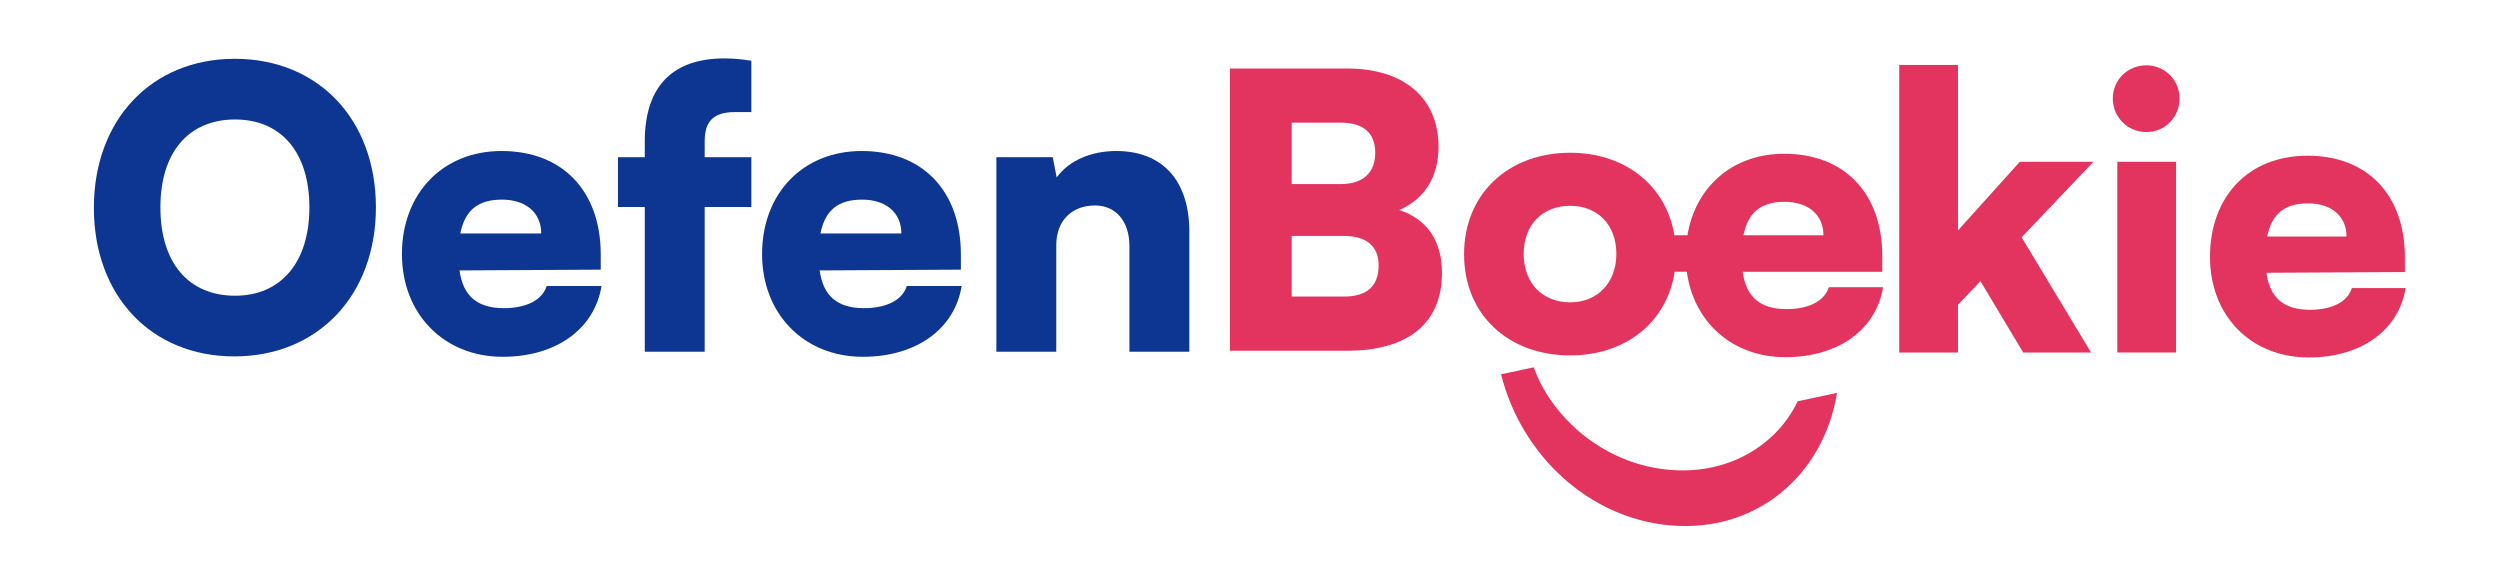 <svg xmlns="http://www.w3.org/2000/svg" fill="none" viewBox="0 0 214 50" height="50" width="214">
<rect fill="white" height="50" width="214"></rect>
<g clip-path="url(#clip0_1261_57)">
<g clip-path="url(#clip1_1261_57)">
<path fill="#E2345F" d="M151.646 37.381C149.363 39.498 146.265 40.507 142.921 40.221C139.578 39.936 136.431 38.394 134.061 35.88C132.788 34.53 131.847 33.014 131.287 31.441L128.488 32.04C130.241 38.992 136.034 44.38 143.011 44.976C150.281 45.597 156.063 40.777 157.254 33.629L153.876 34.353C153.354 35.466 152.604 36.491 151.646 37.381Z"></path>
<path fill="#E2345F" d="M119.775 17.976C121.963 17.029 123.138 15.136 123.138 12.557C123.138 8.412 120.199 5.865 115.336 5.865H105.281V30.022H115.336C120.558 30.022 123.432 27.639 123.432 23.362C123.432 20.62 122.158 18.759 119.775 17.976ZM110.569 10.501H114.781C116.706 10.501 117.719 11.382 117.719 13.08C117.719 14.777 116.674 15.756 114.781 15.756H110.569V10.501ZM115.042 25.386H110.569V20.196H115.042C116.967 20.196 118.012 21.078 118.012 22.709C118.012 24.505 117.001 25.386 115.042 25.386Z"></path>
<path fill="#E2345F" d="M172.89 13.852L167.602 19.727V5.56H162.574V30.174H167.602V26.093L169.527 24.069L173.184 30.174H178.994L173.053 20.315L179.19 13.852H172.89Z"></path>
<path fill="#E2345F" d="M183.728 5.592C182.128 5.592 180.855 6.833 180.855 8.432C180.855 10.031 182.129 11.304 183.728 11.304C185.327 11.304 186.568 10.031 186.568 8.432C186.568 6.833 185.294 5.592 183.728 5.592Z"></path>
<path fill="#E2345F" d="M186.27 13.852H181.242V30.174H186.27V13.852Z"></path>
<path fill="#E2345F" d="M201.319 24.657C200.96 25.832 199.623 26.518 197.729 26.518C195.509 26.518 194.302 25.506 194.007 23.351L205.857 23.286V22.013C205.857 16.692 202.658 13.329 197.533 13.329C192.408 13.329 189.176 16.888 189.176 21.98C189.176 27.072 192.702 30.598 197.631 30.598C202.103 30.598 205.335 28.279 205.922 24.656H201.318L201.319 24.657ZM197.565 17.41C199.589 17.41 200.863 18.52 200.863 20.25H194.073C194.464 18.292 195.574 17.41 197.565 17.41Z"></path>
<path fill="#0D3693" d="M32.178 17.754C32.178 25.28 27.216 30.508 20.057 30.508C12.93 30.508 8.035 25.313 8.035 17.788C8.035 10.261 12.964 5.033 20.09 5.033C27.25 5.033 32.178 10.228 32.178 17.754ZM26.484 17.754C26.484 13.059 24.086 10.228 20.123 10.228C16.127 10.228 13.73 13.059 13.73 17.754C13.73 22.483 16.127 25.313 20.123 25.313C24.086 25.313 26.484 22.416 26.484 17.754Z"></path>
<path fill="#0D3693" d="M43.031 30.542C38.003 30.542 34.406 26.878 34.406 21.75C34.406 16.555 37.903 12.926 42.931 12.926C48.159 12.926 51.423 16.355 51.423 21.784V23.082L39.335 23.149C39.635 25.347 40.867 26.379 43.131 26.379C45.062 26.379 46.428 25.68 46.794 24.481H51.489C50.89 28.177 47.593 30.542 43.031 30.542ZM42.965 17.088C40.933 17.088 39.801 17.987 39.401 19.985H46.328C46.328 18.22 45.029 17.088 42.965 17.088Z"></path>
<path fill="#0D3693" d="M52.895 13.458H55.192V12.126C55.192 7.165 57.79 5 62.019 5C62.718 5 63.517 5.067 64.317 5.2V9.595H62.885C60.787 9.595 60.321 10.694 60.321 12.126V13.458H64.317V17.721H60.321V30.109H55.192V17.721H52.895V13.458Z"></path>
<path fill="#0D3693" d="M73.859 30.542C68.831 30.542 65.234 26.878 65.234 21.75C65.234 16.555 68.731 12.926 73.759 12.926C78.988 12.926 82.251 16.355 82.251 21.784V23.082L70.163 23.149C70.463 25.347 71.695 26.379 73.959 26.379C75.891 26.379 77.256 25.68 77.622 24.481H82.318C81.718 28.177 78.421 30.542 73.859 30.542ZM73.793 17.088C71.761 17.088 70.629 17.987 70.23 19.985H77.156C77.156 18.22 75.857 17.088 73.793 17.088Z"></path>
<path fill="#0D3693" d="M90.417 30.109H85.289V13.458H90.118L90.451 15.19C91.483 13.758 93.381 12.926 95.546 12.926C99.508 12.926 101.806 15.456 101.806 19.819V30.109H96.678V21.051C96.678 18.953 95.512 17.588 93.747 17.588C91.716 17.588 90.417 18.92 90.417 20.984V30.109Z"></path>
<path fill="#E2345F" d="M152.926 26.46C150.688 26.46 149.47 25.44 149.173 23.268H161.122V21.918C161.122 16.552 157.896 13.162 152.729 13.162C148.344 13.162 145.14 15.954 144.445 20.137H143.329C142.615 15.85 139.077 13.075 134.41 13.075C129.144 13.075 125.324 16.564 125.324 21.765C125.324 26.966 129.144 30.422 134.41 30.422C139.125 30.422 142.688 27.617 143.35 23.26H144.393C144.976 27.596 148.319 30.575 152.828 30.575C157.336 30.575 160.596 28.238 161.189 24.584H156.548C156.185 25.768 154.836 26.46 152.926 26.46ZM152.763 17.276C154.803 17.276 156.086 18.396 156.086 20.14L149.24 20.137C149.636 18.164 150.754 17.276 152.761 17.276H152.763ZM134.41 25.88C132.04 25.88 130.427 24.234 130.427 21.733C130.427 19.231 132.04 17.618 134.41 17.618C136.781 17.618 138.36 19.263 138.36 21.733C138.36 24.202 136.747 25.88 134.41 25.88Z"></path>
</g>
</g>
<defs>
<clipPath id="clip0_1261_57">
<rect transform="translate(8 5)" fill="white" height="40.03" width="198"></rect>
</clipPath>
<clipPath id="clip1_1261_57">
<rect transform="translate(8.035 5)" fill="white" height="40.03" width="197.926"></rect>
</clipPath>
</defs>
</svg>
